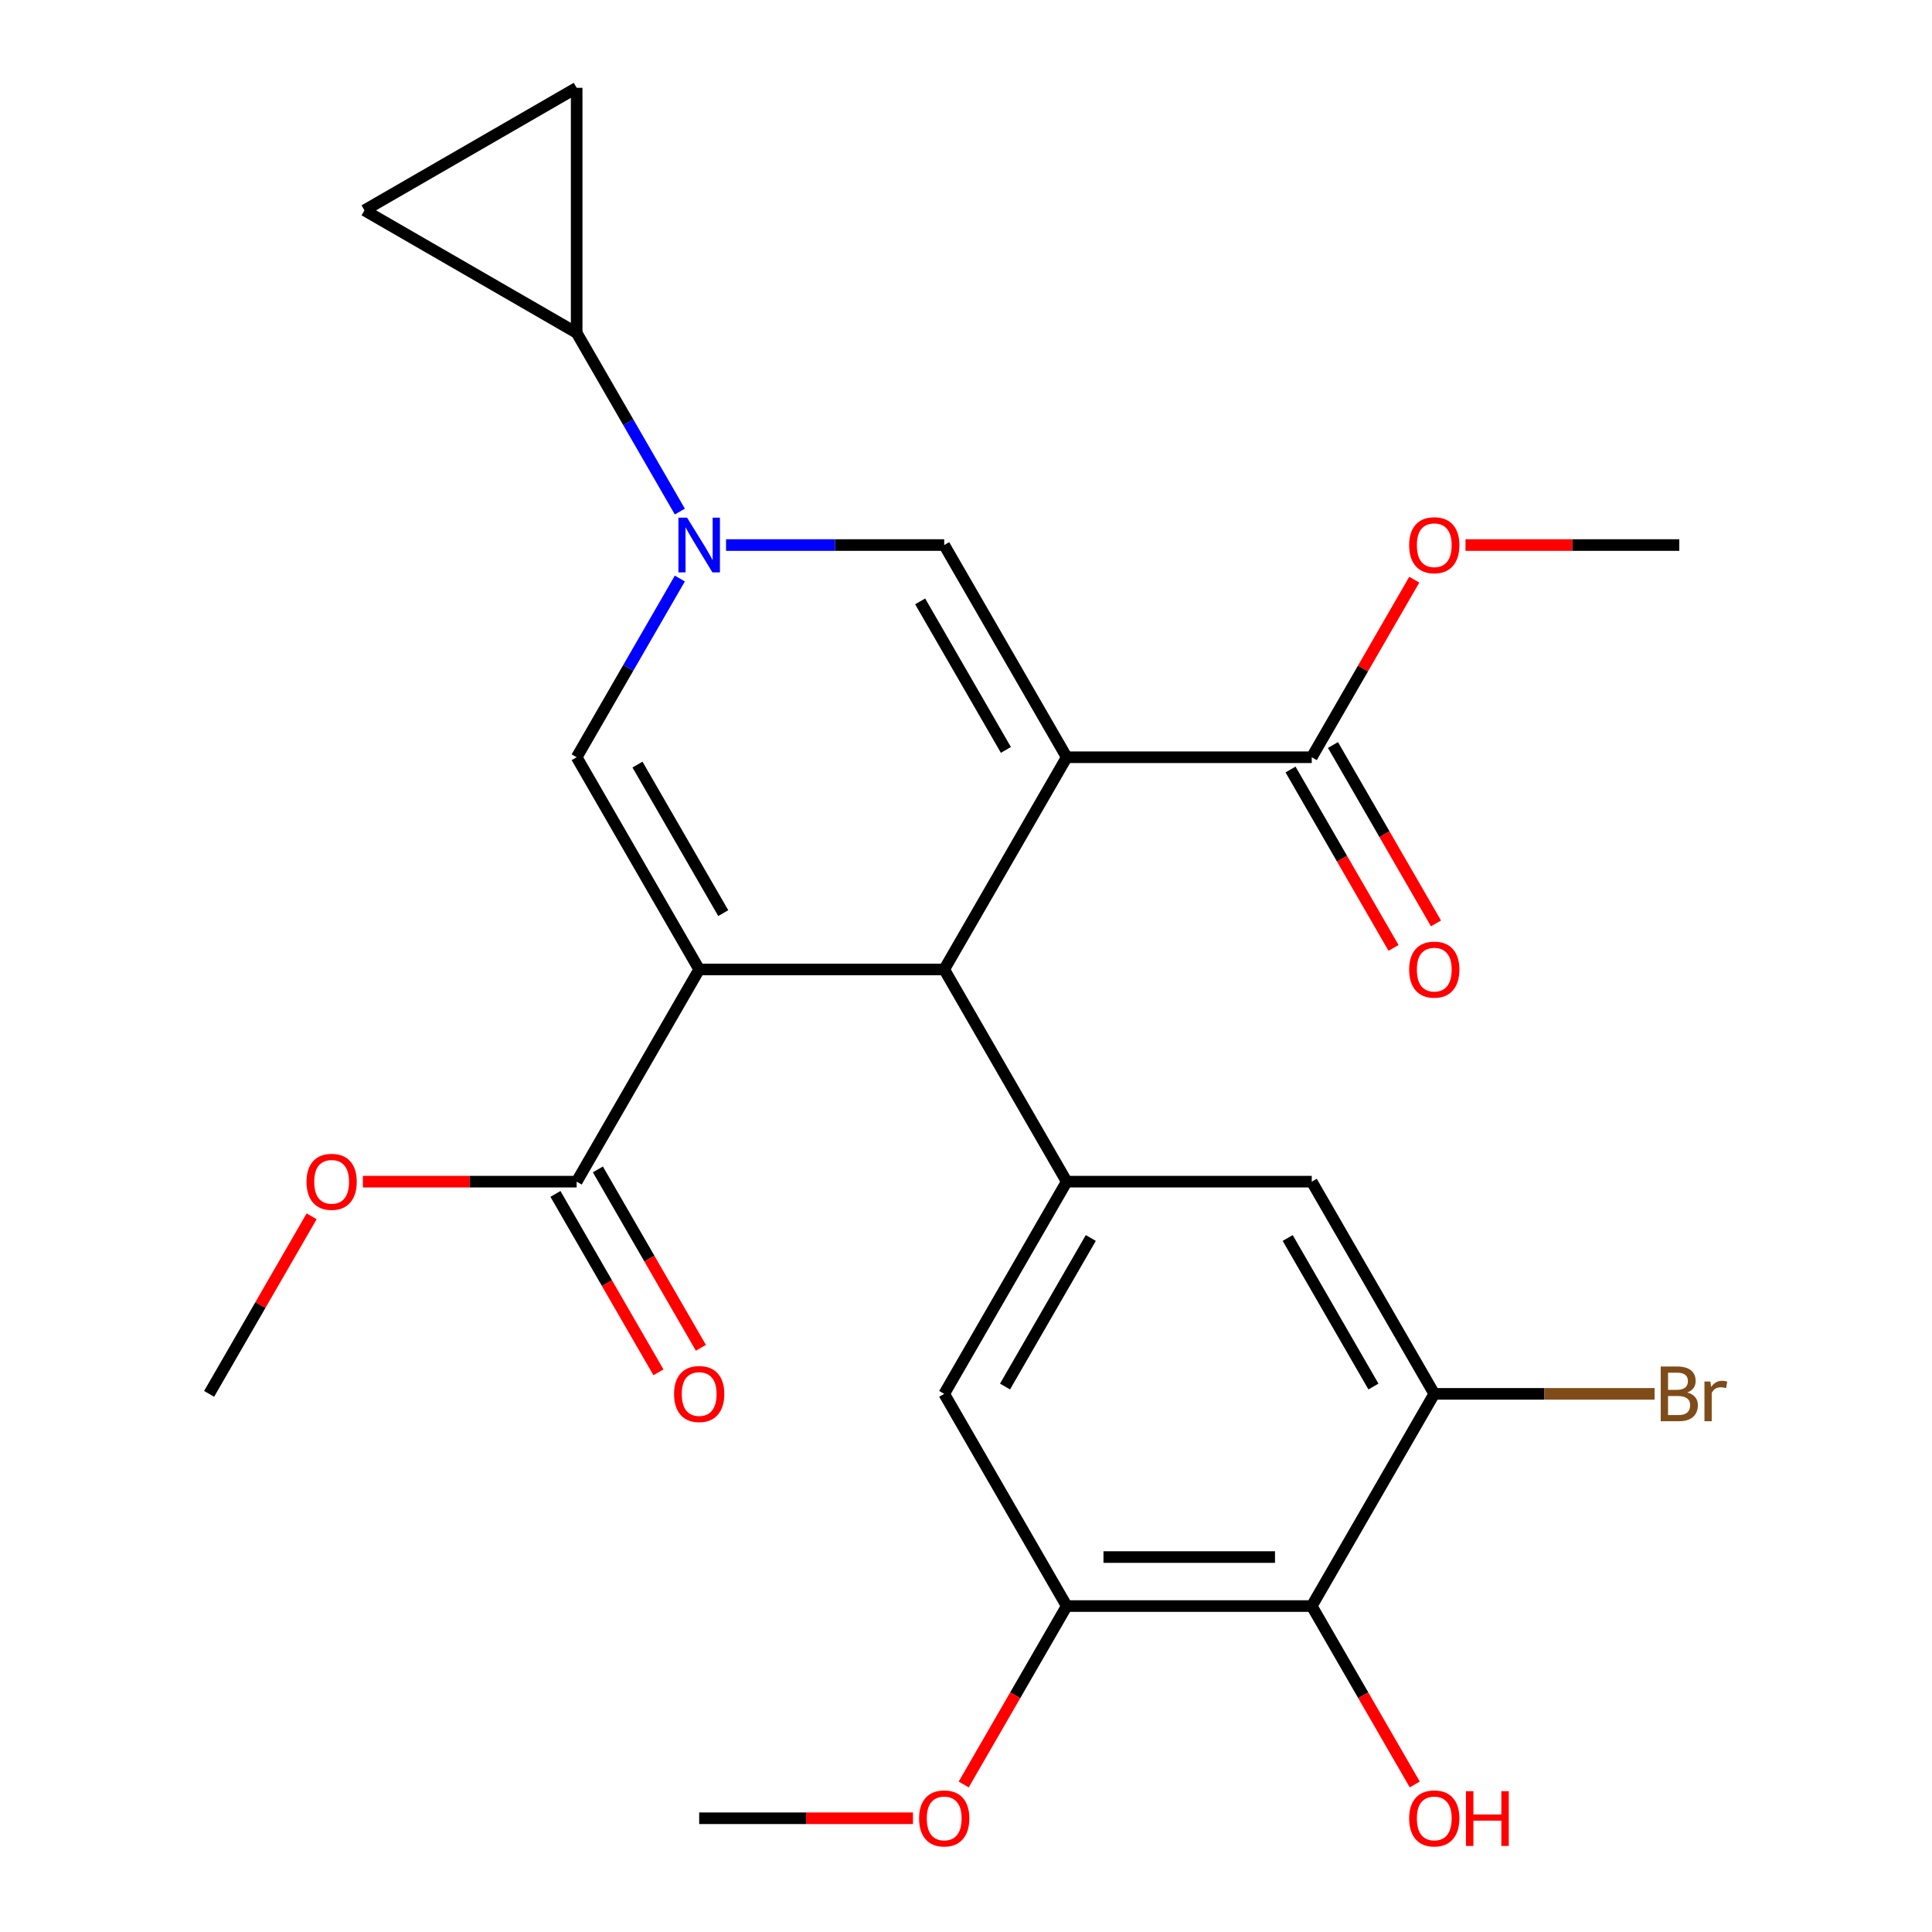 <?xml version='1.0' encoding='iso-8859-1'?>
<svg version='1.1' baseProfile='full'
              xmlns='http://www.w3.org/2000/svg'
                      xmlns:rdkit='http://www.rdkit.org/xml'
                      xmlns:xlink='http://www.w3.org/1999/xlink'
                  xml:space='preserve'
width='1000px' height='1000px' viewBox='0 0 1000 1000'>
<!-- END OF HEADER -->
<rect style='opacity:1.0;fill:#FFFFFF;stroke:none' width='1000' height='1000' x='0' y='0'> </rect>
<path class='bond-1' d='M 552.134,391.953 L 488.721,501.788' style='fill:none;fill-rule:evenodd;stroke:#000000;stroke-width:6px;stroke-linecap:butt;stroke-linejoin:miter;stroke-opacity:1' />
<path class='bond-3' d='M 552.134,391.953 L 488.721,282.117' style='fill:none;fill-rule:evenodd;stroke:#000000;stroke-width:6px;stroke-linecap:butt;stroke-linejoin:miter;stroke-opacity:1' />
<path class='bond-3' d='M 520.655,388.16 L 476.266,311.275' style='fill:none;fill-rule:evenodd;stroke:#000000;stroke-width:6px;stroke-linecap:butt;stroke-linejoin:miter;stroke-opacity:1' />
<path class='bond-6' d='M 552.134,391.953 L 678.961,391.953' style='fill:none;fill-rule:evenodd;stroke:#000000;stroke-width:6px;stroke-linecap:butt;stroke-linejoin:miter;stroke-opacity:1' />
<path class='bond-0' d='M 361.893,501.788 L 488.721,501.788' style='fill:none;fill-rule:evenodd;stroke:#000000;stroke-width:6px;stroke-linecap:butt;stroke-linejoin:miter;stroke-opacity:1' />
<path class='bond-7' d='M 361.893,501.788 L 298.48,611.624' style='fill:none;fill-rule:evenodd;stroke:#000000;stroke-width:6px;stroke-linecap:butt;stroke-linejoin:miter;stroke-opacity:1' />
<path class='bond-26' d='M 361.893,501.788 L 298.48,391.953' style='fill:none;fill-rule:evenodd;stroke:#000000;stroke-width:6px;stroke-linecap:butt;stroke-linejoin:miter;stroke-opacity:1' />
<path class='bond-26' d='M 374.349,472.63 L 329.959,395.745' style='fill:none;fill-rule:evenodd;stroke:#000000;stroke-width:6px;stroke-linecap:butt;stroke-linejoin:miter;stroke-opacity:1' />
<path class='bond-5' d='M 488.721,501.788 L 552.134,611.624' style='fill:none;fill-rule:evenodd;stroke:#000000;stroke-width:6px;stroke-linecap:butt;stroke-linejoin:miter;stroke-opacity:1' />
<path class='bond-2' d='M 375.804,282.117 L 432.262,282.117' style='fill:none;fill-rule:evenodd;stroke:#0000FF;stroke-width:6px;stroke-linecap:butt;stroke-linejoin:miter;stroke-opacity:1' />
<path class='bond-2' d='M 432.262,282.117 L 488.721,282.117' style='fill:none;fill-rule:evenodd;stroke:#000000;stroke-width:6px;stroke-linecap:butt;stroke-linejoin:miter;stroke-opacity:1' />
<path class='bond-4' d='M 351.888,299.448 L 325.184,345.7' style='fill:none;fill-rule:evenodd;stroke:#0000FF;stroke-width:6px;stroke-linecap:butt;stroke-linejoin:miter;stroke-opacity:1' />
<path class='bond-4' d='M 325.184,345.7 L 298.48,391.953' style='fill:none;fill-rule:evenodd;stroke:#000000;stroke-width:6px;stroke-linecap:butt;stroke-linejoin:miter;stroke-opacity:1' />
<path class='bond-8' d='M 351.888,264.786 L 325.184,218.534' style='fill:none;fill-rule:evenodd;stroke:#0000FF;stroke-width:6px;stroke-linecap:butt;stroke-linejoin:miter;stroke-opacity:1' />
<path class='bond-8' d='M 325.184,218.534 L 298.48,172.282' style='fill:none;fill-rule:evenodd;stroke:#000000;stroke-width:6px;stroke-linecap:butt;stroke-linejoin:miter;stroke-opacity:1' />
<path class='bond-12' d='M 552.134,611.624 L 678.961,611.624' style='fill:none;fill-rule:evenodd;stroke:#000000;stroke-width:6px;stroke-linecap:butt;stroke-linejoin:miter;stroke-opacity:1' />
<path class='bond-13' d='M 552.134,611.624 L 488.721,721.459' style='fill:none;fill-rule:evenodd;stroke:#000000;stroke-width:6px;stroke-linecap:butt;stroke-linejoin:miter;stroke-opacity:1' />
<path class='bond-13' d='M 564.589,640.782 L 520.2,717.667' style='fill:none;fill-rule:evenodd;stroke:#000000;stroke-width:6px;stroke-linecap:butt;stroke-linejoin:miter;stroke-opacity:1' />
<path class='bond-17' d='M 667.978,398.294 L 694.635,444.466' style='fill:none;fill-rule:evenodd;stroke:#000000;stroke-width:6px;stroke-linecap:butt;stroke-linejoin:miter;stroke-opacity:1' />
<path class='bond-17' d='M 694.635,444.466 L 721.293,490.639' style='fill:none;fill-rule:evenodd;stroke:#FF0000;stroke-width:6px;stroke-linecap:butt;stroke-linejoin:miter;stroke-opacity:1' />
<path class='bond-17' d='M 689.945,385.611 L 716.602,431.784' style='fill:none;fill-rule:evenodd;stroke:#000000;stroke-width:6px;stroke-linecap:butt;stroke-linejoin:miter;stroke-opacity:1' />
<path class='bond-17' d='M 716.602,431.784 L 743.26,477.956' style='fill:none;fill-rule:evenodd;stroke:#FF0000;stroke-width:6px;stroke-linecap:butt;stroke-linejoin:miter;stroke-opacity:1' />
<path class='bond-20' d='M 678.961,391.953 L 705.492,346' style='fill:none;fill-rule:evenodd;stroke:#000000;stroke-width:6px;stroke-linecap:butt;stroke-linejoin:miter;stroke-opacity:1' />
<path class='bond-20' d='M 705.492,346 L 732.023,300.048' style='fill:none;fill-rule:evenodd;stroke:#FF0000;stroke-width:6px;stroke-linecap:butt;stroke-linejoin:miter;stroke-opacity:1' />
<path class='bond-16' d='M 287.496,617.965 L 314.154,664.137' style='fill:none;fill-rule:evenodd;stroke:#000000;stroke-width:6px;stroke-linecap:butt;stroke-linejoin:miter;stroke-opacity:1' />
<path class='bond-16' d='M 314.154,664.137 L 340.812,710.31' style='fill:none;fill-rule:evenodd;stroke:#FF0000;stroke-width:6px;stroke-linecap:butt;stroke-linejoin:miter;stroke-opacity:1' />
<path class='bond-16' d='M 309.463,605.282 L 336.121,651.455' style='fill:none;fill-rule:evenodd;stroke:#000000;stroke-width:6px;stroke-linecap:butt;stroke-linejoin:miter;stroke-opacity:1' />
<path class='bond-16' d='M 336.121,651.455 L 362.779,697.627' style='fill:none;fill-rule:evenodd;stroke:#FF0000;stroke-width:6px;stroke-linecap:butt;stroke-linejoin:miter;stroke-opacity:1' />
<path class='bond-21' d='M 298.48,611.624 L 243.152,611.624' style='fill:none;fill-rule:evenodd;stroke:#000000;stroke-width:6px;stroke-linecap:butt;stroke-linejoin:miter;stroke-opacity:1' />
<path class='bond-21' d='M 243.152,611.624 L 187.824,611.624' style='fill:none;fill-rule:evenodd;stroke:#FF0000;stroke-width:6px;stroke-linecap:butt;stroke-linejoin:miter;stroke-opacity:1' />
<path class='bond-14' d='M 298.48,172.282 L 188.644,108.868' style='fill:none;fill-rule:evenodd;stroke:#000000;stroke-width:6px;stroke-linecap:butt;stroke-linejoin:miter;stroke-opacity:1' />
<path class='bond-15' d='M 298.48,172.282 L 298.48,45.455' style='fill:none;fill-rule:evenodd;stroke:#000000;stroke-width:6px;stroke-linecap:butt;stroke-linejoin:miter;stroke-opacity:1' />
<path class='bond-9' d='M 678.961,831.295 L 552.134,831.295' style='fill:none;fill-rule:evenodd;stroke:#000000;stroke-width:6px;stroke-linecap:butt;stroke-linejoin:miter;stroke-opacity:1' />
<path class='bond-9' d='M 659.937,805.929 L 571.158,805.929' style='fill:none;fill-rule:evenodd;stroke:#000000;stroke-width:6px;stroke-linecap:butt;stroke-linejoin:miter;stroke-opacity:1' />
<path class='bond-19' d='M 678.961,831.295 L 705.619,877.467' style='fill:none;fill-rule:evenodd;stroke:#000000;stroke-width:6px;stroke-linecap:butt;stroke-linejoin:miter;stroke-opacity:1' />
<path class='bond-19' d='M 705.619,877.467 L 732.277,923.639' style='fill:none;fill-rule:evenodd;stroke:#FF0000;stroke-width:6px;stroke-linecap:butt;stroke-linejoin:miter;stroke-opacity:1' />
<path class='bond-28' d='M 678.961,831.295 L 742.375,721.459' style='fill:none;fill-rule:evenodd;stroke:#000000;stroke-width:6px;stroke-linecap:butt;stroke-linejoin:miter;stroke-opacity:1' />
<path class='bond-10' d='M 742.375,721.459 L 678.961,611.624' style='fill:none;fill-rule:evenodd;stroke:#000000;stroke-width:6px;stroke-linecap:butt;stroke-linejoin:miter;stroke-opacity:1' />
<path class='bond-10' d='M 710.896,717.667 L 666.506,640.782' style='fill:none;fill-rule:evenodd;stroke:#000000;stroke-width:6px;stroke-linecap:butt;stroke-linejoin:miter;stroke-opacity:1' />
<path class='bond-18' d='M 742.375,721.459 L 799.393,721.459' style='fill:none;fill-rule:evenodd;stroke:#000000;stroke-width:6px;stroke-linecap:butt;stroke-linejoin:miter;stroke-opacity:1' />
<path class='bond-18' d='M 799.393,721.459 L 856.411,721.459' style='fill:none;fill-rule:evenodd;stroke:#7F4C19;stroke-width:6px;stroke-linecap:butt;stroke-linejoin:miter;stroke-opacity:1' />
<path class='bond-11' d='M 552.134,831.295 L 488.721,721.459' style='fill:none;fill-rule:evenodd;stroke:#000000;stroke-width:6px;stroke-linecap:butt;stroke-linejoin:miter;stroke-opacity:1' />
<path class='bond-22' d='M 552.134,831.295 L 525.477,877.467' style='fill:none;fill-rule:evenodd;stroke:#000000;stroke-width:6px;stroke-linecap:butt;stroke-linejoin:miter;stroke-opacity:1' />
<path class='bond-22' d='M 525.477,877.467 L 498.819,923.639' style='fill:none;fill-rule:evenodd;stroke:#FF0000;stroke-width:6px;stroke-linecap:butt;stroke-linejoin:miter;stroke-opacity:1' />
<path class='bond-27' d='M 188.644,108.868 L 298.48,45.455' style='fill:none;fill-rule:evenodd;stroke:#000000;stroke-width:6px;stroke-linecap:butt;stroke-linejoin:miter;stroke-opacity:1' />
<path class='bond-24' d='M 758.546,282.117 L 813.874,282.117' style='fill:none;fill-rule:evenodd;stroke:#FF0000;stroke-width:6px;stroke-linecap:butt;stroke-linejoin:miter;stroke-opacity:1' />
<path class='bond-24' d='M 813.874,282.117 L 869.202,282.117' style='fill:none;fill-rule:evenodd;stroke:#000000;stroke-width:6px;stroke-linecap:butt;stroke-linejoin:miter;stroke-opacity:1' />
<path class='bond-23' d='M 161.301,629.554 L 134.77,675.507' style='fill:none;fill-rule:evenodd;stroke:#FF0000;stroke-width:6px;stroke-linecap:butt;stroke-linejoin:miter;stroke-opacity:1' />
<path class='bond-23' d='M 134.77,675.507 L 108.239,721.459' style='fill:none;fill-rule:evenodd;stroke:#000000;stroke-width:6px;stroke-linecap:butt;stroke-linejoin:miter;stroke-opacity:1' />
<path class='bond-25' d='M 472.55,941.13 L 417.222,941.13' style='fill:none;fill-rule:evenodd;stroke:#FF0000;stroke-width:6px;stroke-linecap:butt;stroke-linejoin:miter;stroke-opacity:1' />
<path class='bond-25' d='M 417.222,941.13 L 361.893,941.13' style='fill:none;fill-rule:evenodd;stroke:#000000;stroke-width:6px;stroke-linecap:butt;stroke-linejoin:miter;stroke-opacity:1' />
<path  class='atom-3' d='M 355.633 267.957
L 364.913 282.957
Q 365.833 284.437, 367.313 287.117
Q 368.793 289.797, 368.873 289.957
L 368.873 267.957
L 372.633 267.957
L 372.633 296.277
L 368.753 296.277
L 358.793 279.877
Q 357.633 277.957, 356.393 275.757
Q 355.193 273.557, 354.833 272.877
L 354.833 296.277
L 351.153 296.277
L 351.153 267.957
L 355.633 267.957
' fill='#0000FF'/>
<path  class='atom-17' d='M 348.893 721.539
Q 348.893 714.739, 352.253 710.939
Q 355.613 707.139, 361.893 707.139
Q 368.173 707.139, 371.533 710.939
Q 374.893 714.739, 374.893 721.539
Q 374.893 728.419, 371.493 732.339
Q 368.093 736.219, 361.893 736.219
Q 355.653 736.219, 352.253 732.339
Q 348.893 728.459, 348.893 721.539
M 361.893 733.019
Q 366.213 733.019, 368.533 730.139
Q 370.893 727.219, 370.893 721.539
Q 370.893 715.979, 368.533 713.179
Q 366.213 710.339, 361.893 710.339
Q 357.573 710.339, 355.213 713.139
Q 352.893 715.939, 352.893 721.539
Q 352.893 727.259, 355.213 730.139
Q 357.573 733.019, 361.893 733.019
' fill='#FF0000'/>
<path  class='atom-18' d='M 729.375 501.868
Q 729.375 495.068, 732.735 491.268
Q 736.095 487.468, 742.375 487.468
Q 748.655 487.468, 752.015 491.268
Q 755.375 495.068, 755.375 501.868
Q 755.375 508.748, 751.975 512.668
Q 748.575 516.548, 742.375 516.548
Q 736.135 516.548, 732.735 512.668
Q 729.375 508.788, 729.375 501.868
M 742.375 513.348
Q 746.695 513.348, 749.015 510.468
Q 751.375 507.548, 751.375 501.868
Q 751.375 496.308, 749.015 493.508
Q 746.695 490.668, 742.375 490.668
Q 738.055 490.668, 735.695 493.468
Q 733.375 496.268, 733.375 501.868
Q 733.375 507.588, 735.695 510.468
Q 738.055 513.348, 742.375 513.348
' fill='#FF0000'/>
<path  class='atom-19' d='M 873.342 720.739
Q 876.062 721.499, 877.422 723.179
Q 878.822 724.819, 878.822 727.259
Q 878.822 731.179, 876.302 733.419
Q 873.822 735.619, 869.102 735.619
L 859.582 735.619
L 859.582 707.299
L 867.942 707.299
Q 872.782 707.299, 875.222 709.259
Q 877.662 711.219, 877.662 714.819
Q 877.662 719.099, 873.342 720.739
M 863.382 710.499
L 863.382 719.379
L 867.942 719.379
Q 870.742 719.379, 872.182 718.259
Q 873.662 717.099, 873.662 714.819
Q 873.662 710.499, 867.942 710.499
L 863.382 710.499
M 869.102 732.419
Q 871.862 732.419, 873.342 731.099
Q 874.822 729.779, 874.822 727.259
Q 874.822 724.939, 873.182 723.779
Q 871.582 722.579, 868.502 722.579
L 863.382 722.579
L 863.382 732.419
L 869.102 732.419
' fill='#7F4C19'/>
<path  class='atom-19' d='M 885.262 715.059
L 885.702 717.899
Q 887.862 714.699, 891.382 714.699
Q 892.502 714.699, 894.022 715.099
L 893.422 718.459
Q 891.702 718.059, 890.742 718.059
Q 889.062 718.059, 887.942 718.739
Q 886.862 719.379, 885.982 720.939
L 885.982 735.619
L 882.222 735.619
L 882.222 715.059
L 885.262 715.059
' fill='#7F4C19'/>
<path  class='atom-20' d='M 729.375 941.21
Q 729.375 934.41, 732.735 930.61
Q 736.095 926.81, 742.375 926.81
Q 748.655 926.81, 752.015 930.61
Q 755.375 934.41, 755.375 941.21
Q 755.375 948.09, 751.975 952.01
Q 748.575 955.89, 742.375 955.89
Q 736.135 955.89, 732.735 952.01
Q 729.375 948.13, 729.375 941.21
M 742.375 952.69
Q 746.695 952.69, 749.015 949.81
Q 751.375 946.89, 751.375 941.21
Q 751.375 935.65, 749.015 932.85
Q 746.695 930.01, 742.375 930.01
Q 738.055 930.01, 735.695 932.81
Q 733.375 935.61, 733.375 941.21
Q 733.375 946.93, 735.695 949.81
Q 738.055 952.69, 742.375 952.69
' fill='#FF0000'/>
<path  class='atom-20' d='M 758.775 927.13
L 762.615 927.13
L 762.615 939.17
L 777.095 939.17
L 777.095 927.13
L 780.935 927.13
L 780.935 955.45
L 777.095 955.45
L 777.095 942.37
L 762.615 942.37
L 762.615 955.45
L 758.775 955.45
L 758.775 927.13
' fill='#FF0000'/>
<path  class='atom-21' d='M 729.375 282.197
Q 729.375 275.397, 732.735 271.597
Q 736.095 267.797, 742.375 267.797
Q 748.655 267.797, 752.015 271.597
Q 755.375 275.397, 755.375 282.197
Q 755.375 289.077, 751.975 292.997
Q 748.575 296.877, 742.375 296.877
Q 736.135 296.877, 732.735 292.997
Q 729.375 289.117, 729.375 282.197
M 742.375 293.677
Q 746.695 293.677, 749.015 290.797
Q 751.375 287.877, 751.375 282.197
Q 751.375 276.637, 749.015 273.837
Q 746.695 270.997, 742.375 270.997
Q 738.055 270.997, 735.695 273.797
Q 733.375 276.597, 733.375 282.197
Q 733.375 287.917, 735.695 290.797
Q 738.055 293.677, 742.375 293.677
' fill='#FF0000'/>
<path  class='atom-22' d='M 158.653 611.704
Q 158.653 604.904, 162.013 601.104
Q 165.373 597.304, 171.653 597.304
Q 177.933 597.304, 181.293 601.104
Q 184.653 604.904, 184.653 611.704
Q 184.653 618.584, 181.253 622.504
Q 177.853 626.384, 171.653 626.384
Q 165.413 626.384, 162.013 622.504
Q 158.653 618.624, 158.653 611.704
M 171.653 623.184
Q 175.973 623.184, 178.293 620.304
Q 180.653 617.384, 180.653 611.704
Q 180.653 606.144, 178.293 603.344
Q 175.973 600.504, 171.653 600.504
Q 167.333 600.504, 164.973 603.304
Q 162.653 606.104, 162.653 611.704
Q 162.653 617.424, 164.973 620.304
Q 167.333 623.184, 171.653 623.184
' fill='#FF0000'/>
<path  class='atom-23' d='M 475.721 941.21
Q 475.721 934.41, 479.081 930.61
Q 482.441 926.81, 488.721 926.81
Q 495.001 926.81, 498.361 930.61
Q 501.721 934.41, 501.721 941.21
Q 501.721 948.09, 498.321 952.01
Q 494.921 955.89, 488.721 955.89
Q 482.481 955.89, 479.081 952.01
Q 475.721 948.13, 475.721 941.21
M 488.721 952.69
Q 493.041 952.69, 495.361 949.81
Q 497.721 946.89, 497.721 941.21
Q 497.721 935.65, 495.361 932.85
Q 493.041 930.01, 488.721 930.01
Q 484.401 930.01, 482.041 932.81
Q 479.721 935.61, 479.721 941.21
Q 479.721 946.93, 482.041 949.81
Q 484.401 952.69, 488.721 952.69
' fill='#FF0000'/>
</svg>
